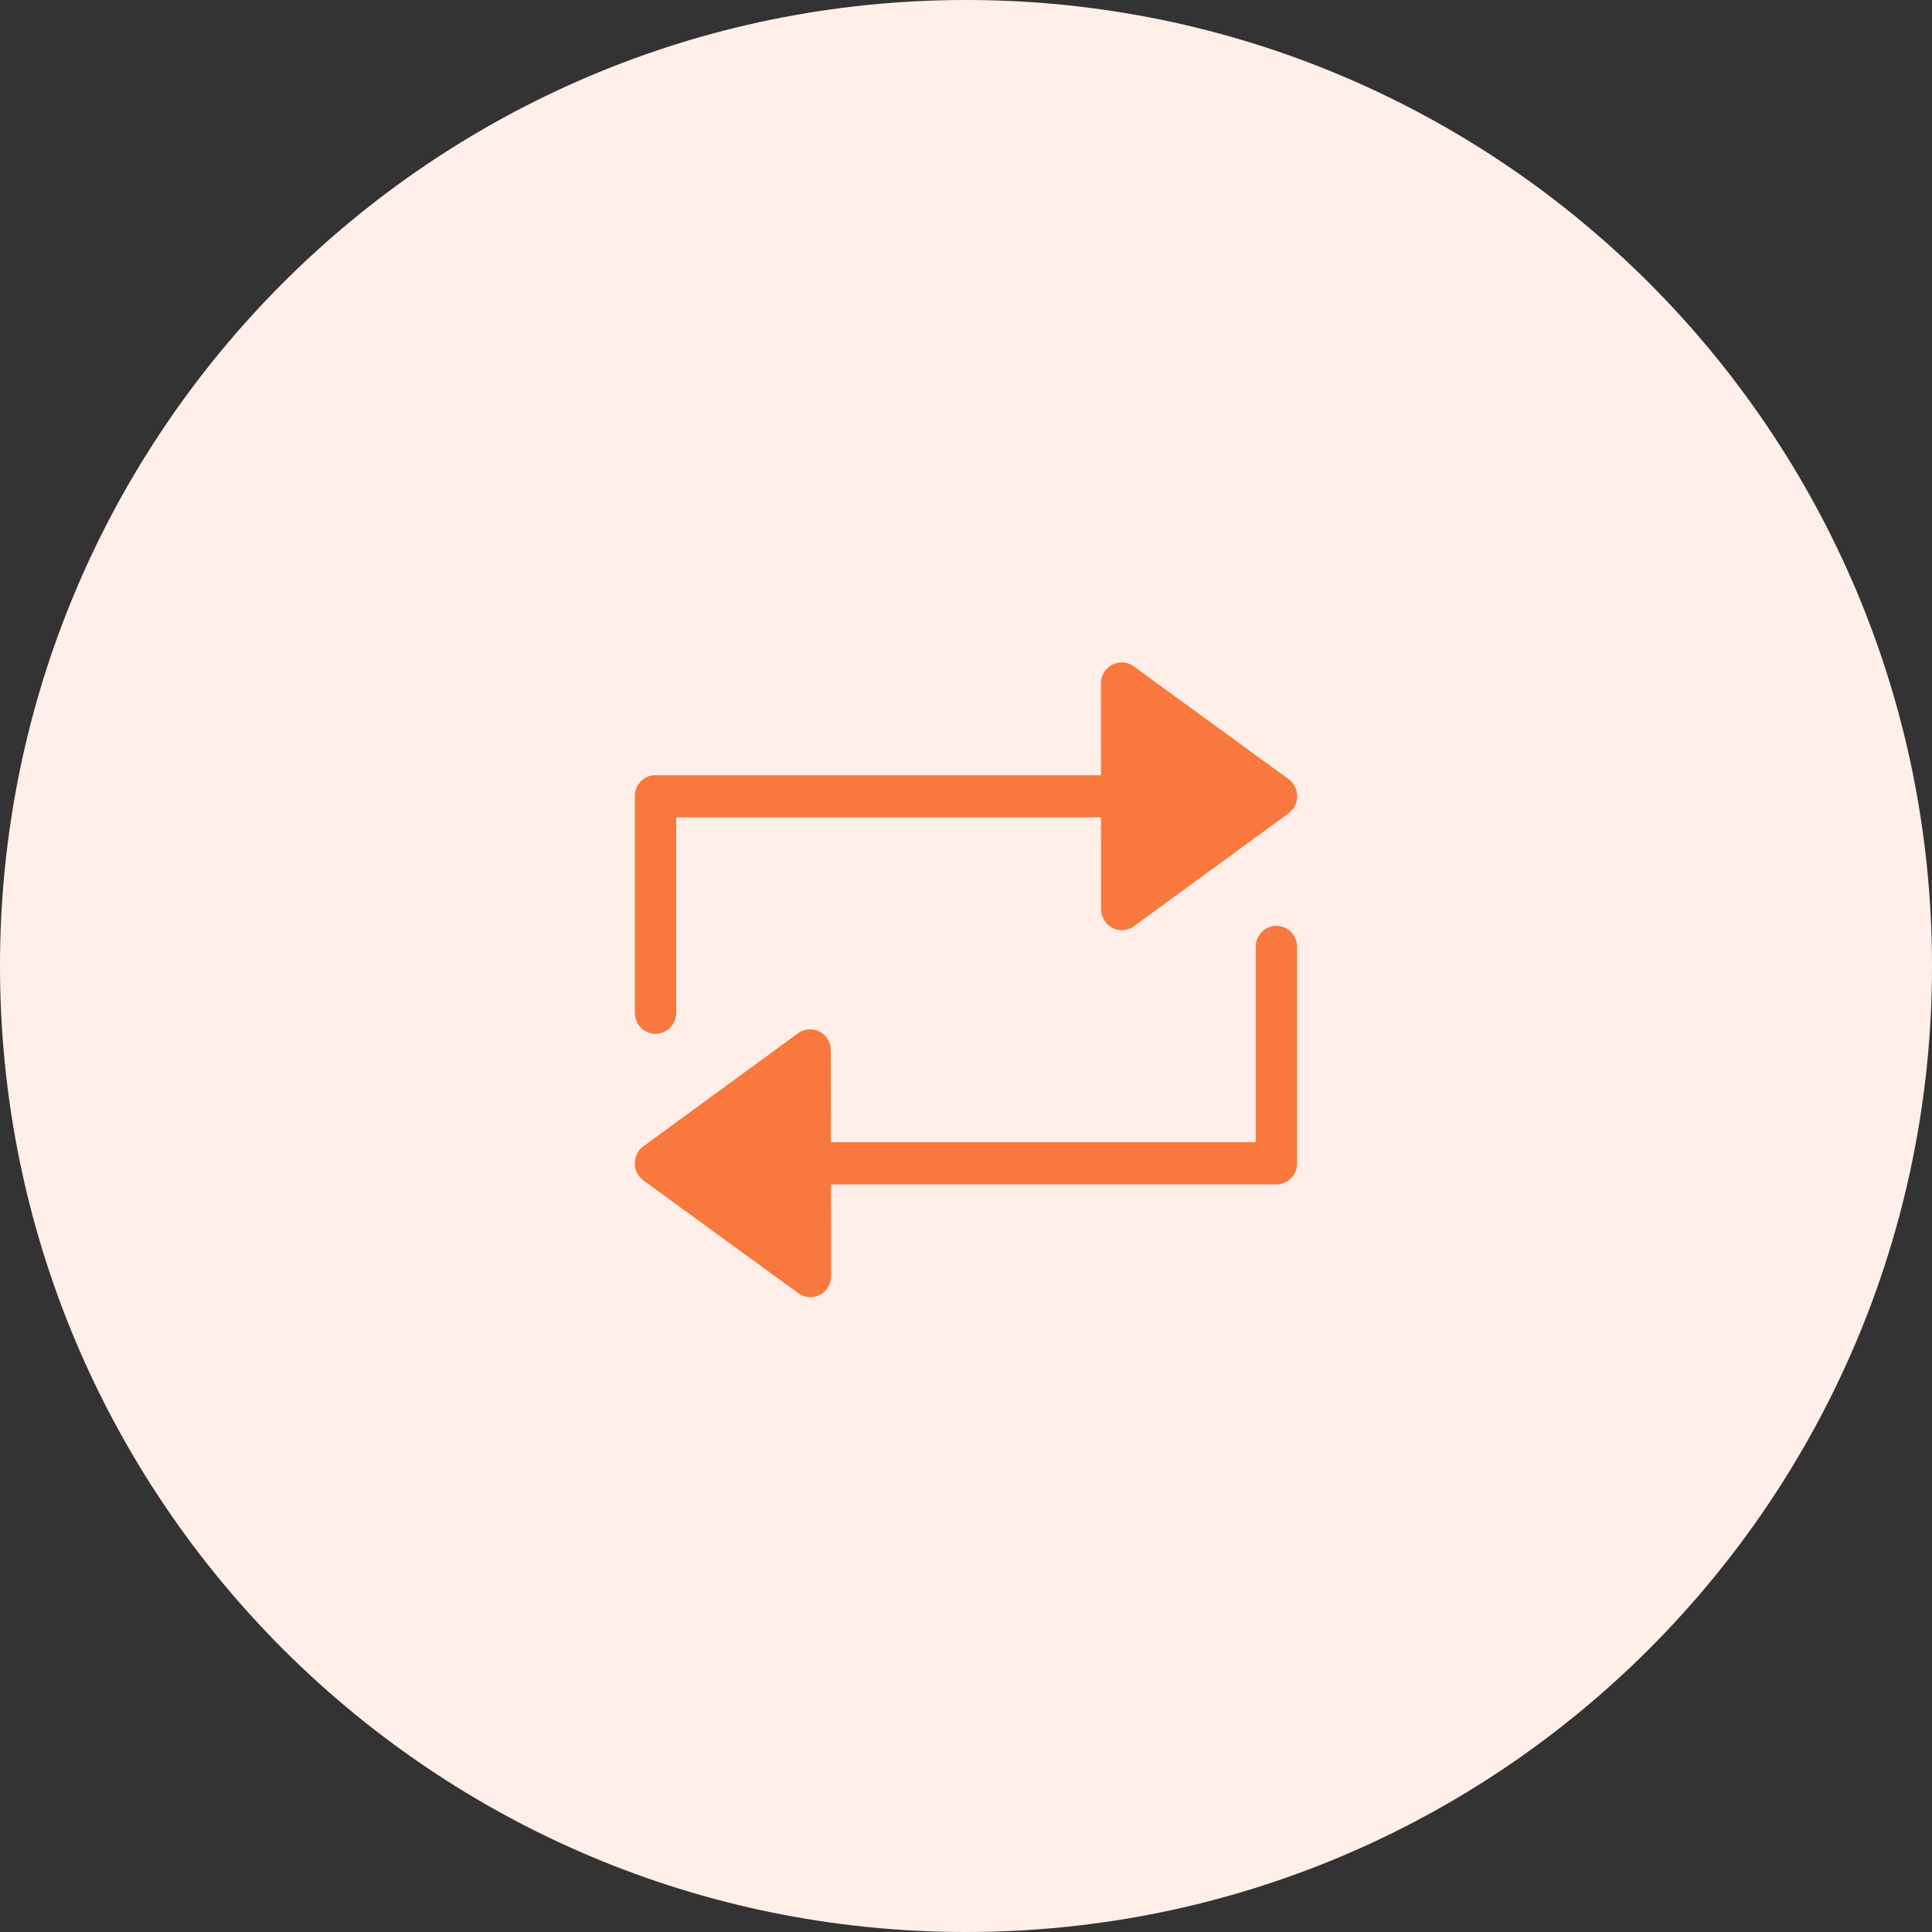 <svg xmlns="http://www.w3.org/2000/svg" width="70" height="70" viewBox="0 0 70 70" fill="none"><rect x="0" y="0" width="70" height="70" fill="#333333" stroke="none"/><path d="M35 70C54.33 70 70 54.33 70 35C70 15.67 54.33 0 35 0C15.67 0 0 15.67 0 35C0 54.33 15.67 70 35 70Z" fill="#FFEFE8"></path><path fill-rule="evenodd" clip-rule="evenodd" d="M40.113 24.22C40.257 24.075 40.452 23.996 40.654 24V24C40.805 24.003 40.952 24.053 41.074 24.142L46.688 28.229C46.884 28.372 47 28.603 47 28.849C47 29.094 46.884 29.325 46.688 29.468L41.08 33.561C40.852 33.727 40.552 33.749 40.303 33.618C40.054 33.488 39.897 33.227 39.895 32.942L39.892 29.616H24.501V36.679C24.507 36.956 24.365 37.214 24.131 37.354C23.896 37.495 23.605 37.495 23.371 37.354C23.136 37.214 22.995 36.956 23.001 36.679V28.849C23 28.456 23.292 28.126 23.676 28.087C23.702 28.086 23.728 28.086 23.754 28.087H39.892L39.889 24.767C39.889 24.561 39.969 24.364 40.113 24.22ZM45.709 33.777C45.848 33.631 46.039 33.547 46.239 33.545C46.442 33.542 46.637 33.624 46.78 33.77C46.923 33.917 47.001 34.117 46.997 34.323V42.148C46.999 42.57 46.665 42.913 46.25 42.915H30.11L30.115 46.235C30.115 46.523 29.957 46.786 29.706 46.916C29.454 47.047 29.152 47.023 28.924 46.854L23.316 42.773C23.118 42.63 23 42.398 23 42.151C23 41.903 23.118 41.671 23.316 41.528L28.918 37.435C29.04 37.346 29.184 37.297 29.334 37.293C29.536 37.288 29.731 37.366 29.876 37.509C30.021 37.653 30.102 37.85 30.103 38.055L30.107 41.386H45.498V34.323C45.494 34.12 45.57 33.923 45.709 33.777Z" fill="#F8783D"></path></svg>